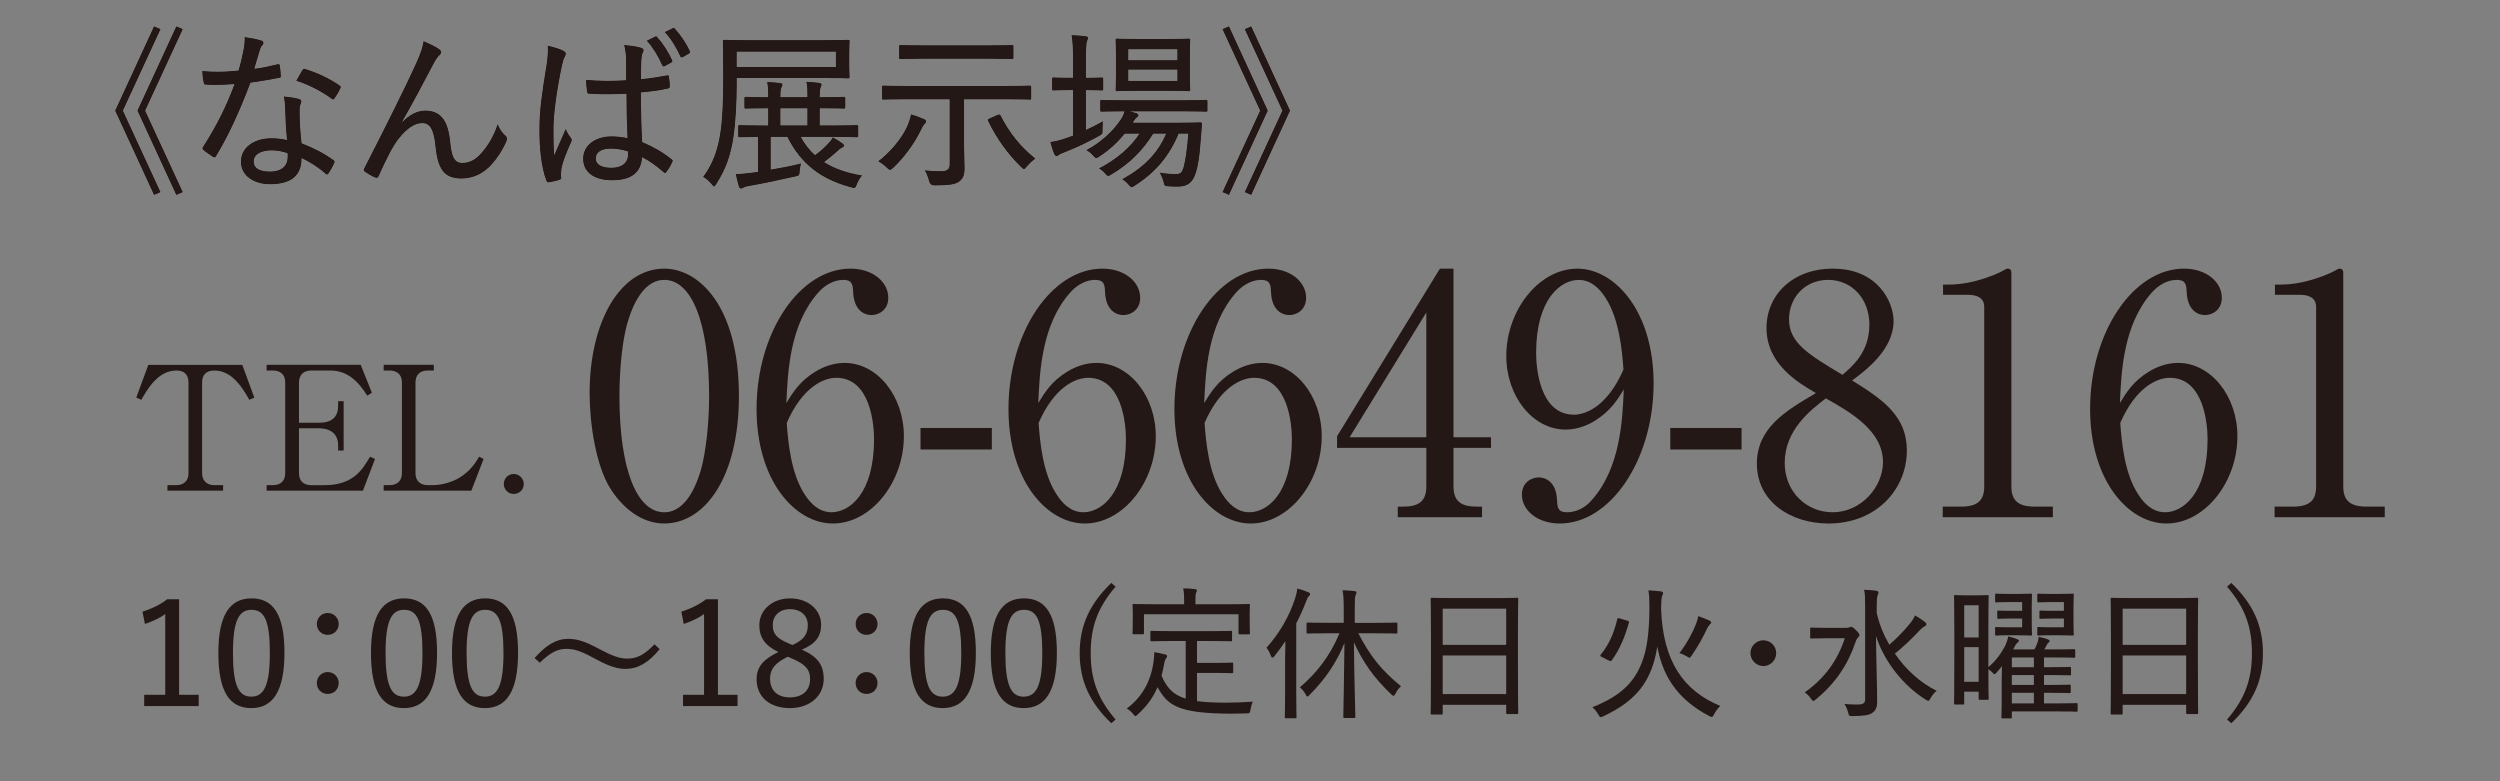 <?xml version="1.0" encoding="UTF-8"?><svg id="b" xmlns="http://www.w3.org/2000/svg" viewBox="0 0 160 50"><rect x="0" y="0" width="160" height="50" fill="#808080" stroke="none"/><g id="c"><path d="M10.269,12.295l-.409.177-2.486-5.391,2.486-5.391.409.177-2.408,5.214,2.408,5.214ZM11.694,12.295l-.409.177-2.486-5.391,2.486-5.391.409.177-2.409,5.214,2.409,5.214Z" fill="#fff"/><path d="M17.751,4.12c.1-.033.133-.022.155.077.033.188.055.442.066.652.011.1-.022.122-.111.133-.596.121-1.171.21-1.833.309-.674,1.79-1.403,3.392-2.199,4.695-.055.11-.11.099-.21.044-.199-.133-.453-.298-.596-.431-.078-.066-.088-.122-.011-.221.873-1.37,1.491-2.618,2-3.999-.442.033-.829.055-1.248.055-.199,0-.332,0-.586-.022-.11,0-.121-.022-.144-.144-.044-.177-.077-.442-.088-.718.398.033.674.044.939.044.475,0,.851-.022,1.381-.077.133-.442.221-.829.31-1.271.066-.343.088-.541.088-.873.375.055.784.133,1.061.221.088.022.132.077.132.144,0,.066-.022.122-.088.188-.066.066-.1.155-.166.364-.11.343-.221.762-.332,1.116.475-.055.972-.166,1.48-.287ZM18.248,6.915c-.011-.254-.022-.442-.077-.74.397.044.685.077.972.166.088.022.144.077.144.155,0,.033-.022.099-.066.21-.044.133-.055.287-.044.497,0,.652.044,1.237.122,1.966.806.321,1.381.608,2.033,1.072.099.066.099.1.055.199-.1.232-.232.464-.365.663-.066.088-.122.077-.188.011-.498-.442-1.005-.74-1.536-1.005.011,1.116-.652,1.679-2.022,1.679-.994,0-1.856-.519-1.856-1.436,0-.895.807-1.502,1.956-1.502.287,0,.641.033.994.111-.066-.696-.11-1.48-.122-2.044ZM17.397,9.622c-.751,0-1.16.298-1.16.696,0,.453.364.663,1.049.663.784,0,1.127-.409,1.127-.939,0-.122,0-.177-.011-.243-.31-.099-.652-.177-1.005-.177ZM19.353,4.496c.066-.099.11-.11.21-.066.707.21,1.535.596,2.165,1.038.1.066.1.111.033.221-.077.188-.232.442-.354.607-.055.088-.088.088-.166.033-.652-.475-1.458-.906-2.276-1.16.144-.254.276-.508.387-.674Z" fill="#fff"/><path d="M25.763,7.799c.442-.453.939-.718,1.458-.718,1.149,0,1.48.895,1.591,2.0.088.884.232,1.348.773,1.348.541,0,.917-.276,1.249-.663.354-.398.751-1.005,1.017-1.812.154.387.331.574.497.729.11.088.121.188.066.343-.221.53-.541,1.027-.906,1.447-.508.585-1.171.95-1.978.95-1.116,0-1.513-.619-1.657-2.055-.11-1.105-.364-1.491-.851-1.491-.475,0-.95.32-1.458.939-.398.475-.84,1.348-1.326,2.442-.055.132-.11.144-.232.099-.21-.088-.464-.232-.652-.364-.088-.066-.088-.133-.033-.232,1.502-2.938,2.618-5.181,3.314-6.706.288-.652.409-.994.475-1.414.398.166.762.343.995.508.154.11.166.243.033.375-.122.111-.221.243-.343.464-.729,1.392-1.425,2.696-2.055,3.789l.022.022Z" fill="#fff"/><path d="M36.073,3.258c.166.1.166.21.078.365-.078.122-.122.287-.188.574-.342,1.624-.541,3.126-.541,4.054,0,.552,0,1.104.044,1.701.232-.552.475-1.072.74-1.69.11.276.221.409.331.563.078.111.066.166.011.276-.387.851-.574,1.414-.619,1.723-.033.243-.033.409-.011.53.011.077-.022.121-.089.144-.177.066-.453.133-.685.166-.1.011-.133,0-.177-.111-.343-.873-.453-2.209-.442-3.325,0-1.105.144-2.198.464-4.121.055-.376.1-.818.066-1.182.342.077.829.221,1.016.331ZM40.095,5.998c-.773.033-1.547.055-2.364,0-.1,0-.144-.022-.155-.121-.033-.199-.066-.497-.066-.762.884.077,1.745.077,2.562.022v-1.226c0-.354-.033-.641-.121-1.027.486.044.795.088,1.083.177.088.033.155.077.155.155,0,.055-.022.088-.056.166-.055.1-.077.287-.088.475-.022.387-.022.74-.022,1.215.553-.055,1.127-.144,1.657-.243.11-.022.122,0,.133.099.033.155.055.409.055.586,0,.088-.033.132-.088.144-.497.122-1.182.21-1.768.254.011,1.271.033,2.198.088,3.182.696.298,1.303.63,1.889,1.105.077.055.077.077.033.177-.088.21-.232.453-.386.641-.044.077-.1.066-.155.011-.431-.375-.851-.696-1.392-.972-.055.961-.641,1.48-1.922,1.48-1.149,0-1.845-.519-1.845-1.381,0-.862.784-1.425,1.812-1.425.321,0,.718.044,1.028.111-.044-.884-.066-1.812-.066-2.839ZM39.068,9.511c-.563,0-.939.232-.939.619s.332.608,1.005.608c.685,0,1.061-.332,1.061-.851,0-.055,0-.132-.011-.199-.387-.122-.751-.177-1.116-.177ZM41.929,2.342c.055-.022.088-.022.132.033.354.387.718.95.961,1.491.011.066.011.099-.055.133l-.42.232c-.066.044-.132.022-.166-.055-.243-.563-.585-1.127-.983-1.569l.53-.265ZM43.045,1.811c.055-.033.088-.033.144.022.375.409.751.972.961,1.436.033.066.022.122-.066.166l-.386.221c-.078.033-.133.022-.166-.066-.232-.519-.552-1.061-.983-1.536l.498-.243Z" fill="#fff"/><path d="M47.146,5.501c0,.95-.055,2.254-.209,3.281-.188,1.204-.486,2.033-1.083,2.972-.066.122-.11.177-.154.177-.033,0-.078-.044-.155-.144-.166-.21-.375-.376-.541-.464.619-.84.939-1.734,1.105-2.85.144-.972.177-2.132.177-3.568,0-1.525-.022-2.177-.022-2.243,0-.099.011-.111.111-.111.055,0,.453.022,1.536.022h4.816c1.094,0,1.491-.022,1.547-.022.088,0,.099.011.099.111,0,.066-.022.232-.022.751v.751c0,.519.022.696.022.751,0,.088-.011.099-.099.099-.056,0-.453-.022-1.547-.022h-5.579v.508ZM49.323,10.859c.651-.11,1.358-.243,1.944-.397-.044.144-.078.309-.088.475-.011.298-.033.298-.276.354-.961.221-2.066.453-2.95.608-.21.033-.309.066-.354.099-.066.044-.122.066-.177.066-.044,0-.1-.033-.132-.133-.066-.221-.144-.519-.199-.795.321,0,.553-.022.983-.077l.442-.055v-2.243c-.795.011-1.116.022-1.171.022-.088,0-.1-.011-.1-.1v-.574c0-.088.011-.099.1-.099.066,0,.442.022,1.502.022h.32v-1.104c-1.005,0-1.359.022-1.414.022-.1,0-.11-.011-.11-.11v-.541c0-.088.011-.099.11-.099.055,0,.409.022,1.414.022v-.022c0-.398-.011-.663-.066-.95.32.011.575.033.829.066.088.011.144.044.144.111,0,.055-.022.099-.066.177-.044.11-.066.32-.066.574v.044h1.734v-.033c0-.409,0-.663-.066-.95.32.011.541.033.817.066.088.011.155.055.155.11s-.022.111-.066.188c-.033.11-.055.298-.055.574v.044h.078c1.049,0,1.392-.022,1.447-.022.1,0,.111.011.111.099v.541c0,.099-.011.11-.111.11-.055,0-.397-.022-1.447-.022h-.078v1.104h.817c1.105,0,1.48-.022,1.547-.022.088,0,.099.011.099.099v.574c0,.088-.011.1-.099.1-.066,0-.442-.022-1.547-.022h-2.033c.254.464.553.851.917,1.171.343-.254.575-.453.84-.74.132-.133.21-.232.298-.398.209.11.464.265.619.386.066.044.099.088.099.144,0,.044-.044.088-.11.121-.088.033-.177.088-.332.243-.287.254-.508.442-.839.685.652.42,1.458.696,2.441.862-.133.122-.243.331-.332.541-.11.276-.11.287-.387.21-1.922-.519-3.204-1.491-4.065-3.226h-1.071v2.099ZM53.498,3.303h-6.353v.983h6.353v-.983ZM51.676,8.031v-1.104h-1.734v1.104h1.734Z" fill="#fff"/><path d="M57.987,8.241c.154-.32.276-.652.32-.917.287.077.607.199.829.298.077.033.132.088.132.155,0,.066-.055.122-.122.188-.066.066-.177.287-.243.431-.376.751-.983,1.635-1.735,2.342-.099.088-.154.133-.209.133-.056,0-.122-.055-.221-.155-.166-.166-.354-.309-.53-.387.784-.596,1.458-1.447,1.779-2.088ZM57.975,6.352c-1.016,0-1.37.022-1.425.022-.088,0-.099-.011-.099-.099v-.696c0-.088.011-.099.099-.099.056,0,.409.022,1.425.022h6.485c1.016,0,1.37-.022,1.436-.022.088,0,.1.011.1.099v.696c0,.088-.011.099-.1.099-.066,0-.42-.022-1.436-.022h-2.762v2.917c0,.508.033,1.072.033,1.469,0,.442-.078.663-.321.862-.232.188-.607.265-1.602.265q-.276,0-.343-.276c-.077-.276-.166-.508-.276-.685.387.044.696.055,1.016.055.442,0,.575-.144.575-.464v-4.143h-2.806ZM59.191,3.756c-1.105,0-1.48.022-1.547.022-.088,0-.099-.011-.099-.099v-.696c0-.088.011-.099.099-.099.066,0,.442.022,1.547.022h4.021c1.105,0,1.48-.022,1.547-.022.088,0,.099.011.099.099v.696c0,.088-.011.099-.099.099-.066,0-.442-.022-1.547-.022h-4.021ZM63.82,7.368c.132-.055.177-.055.221.033.563,1.105,1.259,1.978,2.221,2.751-.166.111-.365.287-.53.486-.088.121-.144.177-.199.177-.055,0-.099-.044-.199-.144-.817-.795-1.536-1.779-2.088-2.917-.055-.11-.022-.121.122-.188l.453-.199Z" fill="#fff"/><path d="M68.672,4.982v-1.149c0-.784-.011-1.094-.088-1.58.354.011.63.033.895.066.088.011.154.055.154.111,0,.066-.033.121-.066.21-.044.122-.066.398-.066,1.171v1.171c.729,0,.95-.022,1.005-.022.088,0,.099.011.099.111v.619c0,.088-.011.099-.099.099-.055,0-.276-.022-1.005-.022v2.552c.365-.166.718-.354,1.083-.552-.011.144-.022.343-.022.53,0,.287,0,.276-.232.409-.663.375-1.437.74-2.166,1.027-.21.088-.332.122-.375.166-.055.055-.11.088-.166.088s-.1-.033-.144-.122c-.099-.21-.177-.475-.254-.773.332-.055.663-.121,1.072-.276l.375-.133v-2.917h-.21c-.74,0-.961.022-1.027.022-.088,0-.1-.011-.1-.099v-.619c0-.1.011-.111.1-.111.066,0,.287.022,1.027.022h.21ZM75.433,8.55c-.585,1.414-1.469,2.475-2.795,3.325-.099.066-.154.099-.21.099-.055,0-.11-.044-.209-.166-.122-.144-.254-.254-.398-.332,1.381-.762,2.287-1.679,2.817-2.927h-.829c-.707,1.138-1.569,1.955-2.663,2.607-.11.066-.166.1-.221.1-.066,0-.111-.055-.21-.166-.111-.133-.243-.232-.376-.309,1.105-.585,1.978-1.304,2.596-2.232h-.95c-.453.552-1.005,1.072-1.613,1.458-.11.077-.166.111-.21.111-.066,0-.099-.044-.199-.155-.122-.144-.276-.265-.431-.354.95-.519,1.679-1.193,2.187-1.944.122-.166.199-.354.254-.541-1.039,0-1.392.022-1.458.022-.088,0-.099-.011-.099-.099v-.541c0-.099.011-.11.099-.11.066,0,.431.022,1.525.022h3.612c1.094,0,1.469-.022,1.524-.022.088,0,.1.011.1.11v.541c0,.088-.011.099-.1.099-.055,0-.431-.022-1.524-.022h-3.358l.431.122c.088.033.133.077.133.122,0,.066-.033.099-.088.132-.055.044-.11.088-.188.21l-.088.144h2.961c.961,0,1.292-.022,1.348-.022.1,0,.133.022.122.122-.033.442-.055.784-.088,1.116-.055.829-.144,1.48-.31,2-.188.608-.519.873-1.149.873-.232,0-.409,0-.641-.022-.21-.022-.199-.022-.276-.298-.056-.21-.144-.409-.232-.574.42.077.751.088,1.039.088.243,0,.387-.066.486-.453.099-.364.209-.994.298-2.132h-.619ZM74.748,2.496c.95,0,1.259-.022,1.326-.022.088,0,.099.011.099.099,0,.066-.022.32-.022.961v1.248c0,.652.022.895.022.95,0,.088-.011.1-.099.1-.066,0-.375-.022-1.326-.022h-1.911c-.961,0-1.271.022-1.337.022-.088,0-.1-.011-.1-.1,0-.066.022-.298.022-.95v-1.248c0-.641-.022-.895-.022-.961,0-.088.011-.099.1-.099.066,0,.375.022,1.337.022h1.911ZM72.207,3.855h3.148v-.707h-3.148v.707ZM75.356,4.452h-3.148v.729h3.148v-.729Z" fill="#fff"/><path d="M78.242,1.866l.409-.177,2.486,5.391-2.486,5.391-.409-.177,2.409-5.214-2.409-5.214ZM79.667,1.866l.409-.177,2.486,5.391-2.486,5.391-.409-.177,2.408-5.214-2.408-5.214Z" fill="#fff"/><path d="M10.269,12.295l-.409.177-2.486-5.391,2.486-5.391.409.177-2.408,5.214,2.408,5.214ZM11.694,12.295l-.409.177-2.486-5.391,2.486-5.391.409.177-2.409,5.214,2.409,5.214Z" fill="#231815"/><path d="M10.269,12.295l-.409.177-2.486-5.391,2.486-5.391.409.177-2.408,5.214,2.408,5.214ZM11.694,12.295l-.409.177-2.486-5.391,2.486-5.391.409.177-2.409,5.214,2.409,5.214Z" fill="#231815"/><path d="M17.751,4.12c.1-.033.133-.022.155.077.033.188.055.442.066.652.011.1-.022.122-.111.133-.596.121-1.171.21-1.833.309-.674,1.79-1.403,3.392-2.199,4.695-.055.11-.11.099-.21.044-.199-.133-.453-.298-.596-.431-.078-.066-.088-.122-.011-.221.873-1.37,1.491-2.618,2-3.999-.442.033-.829.055-1.248.055-.199,0-.332,0-.586-.022-.11,0-.121-.022-.144-.144-.044-.177-.077-.442-.088-.718.398.033.674.044.939.044.475,0,.851-.022,1.381-.077.133-.442.221-.829.31-1.271.066-.343.088-.541.088-.873.375.055.784.133,1.061.221.088.022.132.077.132.144,0,.066-.022.122-.088.188-.066.066-.1.155-.166.364-.11.343-.221.762-.332,1.116.475-.055.972-.166,1.48-.287ZM18.248,6.915c-.011-.254-.022-.442-.077-.74.397.044.685.077.972.166.088.022.144.077.144.155,0,.033-.022.099-.066.21-.044.133-.055.287-.044.497,0,.652.044,1.237.122,1.966.806.321,1.381.608,2.033,1.072.099.066.099.1.055.199-.1.232-.232.464-.365.663-.066.088-.122.077-.188.011-.498-.442-1.005-.74-1.536-1.005.011,1.116-.652,1.679-2.022,1.679-.994,0-1.856-.519-1.856-1.436,0-.895.807-1.502,1.956-1.502.287,0,.641.033.994.111-.066-.696-.11-1.48-.122-2.044ZM17.397,9.622c-.751,0-1.16.298-1.16.696,0,.453.364.663,1.049.663.784,0,1.127-.409,1.127-.939,0-.122,0-.177-.011-.243-.31-.099-.652-.177-1.005-.177ZM19.353,4.496c.066-.099.11-.11.21-.066.707.21,1.535.596,2.165,1.038.1.066.1.111.033.221-.077.188-.232.442-.354.607-.055.088-.088.088-.166.033-.652-.475-1.458-.906-2.276-1.16.144-.254.276-.508.387-.674Z" fill="#231815"/><path d="M17.751,4.12c.1-.033.133-.022.155.077.033.188.055.442.066.652.011.1-.022.122-.111.133-.596.121-1.171.21-1.833.309-.674,1.79-1.403,3.392-2.199,4.695-.055.11-.11.099-.21.044-.199-.133-.453-.298-.596-.431-.078-.066-.088-.122-.011-.221.873-1.37,1.491-2.618,2-3.999-.442.033-.829.055-1.248.055-.199,0-.332,0-.586-.022-.11,0-.121-.022-.144-.144-.044-.177-.077-.442-.088-.718.398.033.674.044.939.044.475,0,.851-.022,1.381-.077.133-.442.221-.829.31-1.271.066-.343.088-.541.088-.873.375.055.784.133,1.061.221.088.022.132.077.132.144,0,.066-.022.122-.088.188-.066.066-.1.155-.166.364-.11.343-.221.762-.332,1.116.475-.055.972-.166,1.48-.287ZM18.248,6.915c-.011-.254-.022-.442-.077-.74.397.044.685.077.972.166.088.022.144.077.144.155,0,.033-.022.099-.066.21-.044.133-.055.287-.044.497,0,.652.044,1.237.122,1.966.806.321,1.381.608,2.033,1.072.099.066.099.1.055.199-.1.232-.232.464-.365.663-.066.088-.122.077-.188.011-.498-.442-1.005-.74-1.536-1.005.011,1.116-.652,1.679-2.022,1.679-.994,0-1.856-.519-1.856-1.436,0-.895.807-1.502,1.956-1.502.287,0,.641.033.994.111-.066-.696-.11-1.48-.122-2.044ZM17.397,9.622c-.751,0-1.16.298-1.16.696,0,.453.364.663,1.049.663.784,0,1.127-.409,1.127-.939,0-.122,0-.177-.011-.243-.31-.099-.652-.177-1.005-.177ZM19.353,4.496c.066-.099.11-.11.21-.066.707.21,1.535.596,2.165,1.038.1.066.1.111.033.221-.077.188-.232.442-.354.607-.055.088-.088.088-.166.033-.652-.475-1.458-.906-2.276-1.16.144-.254.276-.508.387-.674Z" fill="#231815"/><path d="M25.763,7.799c.442-.453.939-.718,1.458-.718,1.149,0,1.48.895,1.591,2.0.088.884.232,1.348.773,1.348.541,0,.917-.276,1.249-.663.354-.398.751-1.005,1.017-1.812.154.387.331.574.497.729.11.088.121.188.066.343-.221.53-.541,1.027-.906,1.447-.508.585-1.171.95-1.978.95-1.116,0-1.513-.619-1.657-2.055-.11-1.105-.364-1.491-.851-1.491-.475,0-.95.32-1.458.939-.398.475-.84,1.348-1.326,2.442-.055.132-.11.144-.232.099-.21-.088-.464-.232-.652-.364-.088-.066-.088-.133-.033-.232,1.502-2.938,2.618-5.181,3.314-6.706.288-.652.409-.994.475-1.414.398.166.762.343.995.508.154.11.166.243.033.375-.122.111-.221.243-.343.464-.729,1.392-1.425,2.696-2.055,3.789l.022.022Z" fill="#231815"/><path d="M25.763,7.799c.442-.453.939-.718,1.458-.718,1.149,0,1.48.895,1.591,2.0.088.884.232,1.348.773,1.348.541,0,.917-.276,1.249-.663.354-.398.751-1.005,1.017-1.812.154.387.331.574.497.729.11.088.121.188.066.343-.221.53-.541,1.027-.906,1.447-.508.585-1.171.95-1.978.95-1.116,0-1.513-.619-1.657-2.055-.11-1.105-.364-1.491-.851-1.491-.475,0-.95.32-1.458.939-.398.475-.84,1.348-1.326,2.442-.055.132-.11.144-.232.099-.21-.088-.464-.232-.652-.364-.088-.066-.088-.133-.033-.232,1.502-2.938,2.618-5.181,3.314-6.706.288-.652.409-.994.475-1.414.398.166.762.343.995.508.154.11.166.243.033.375-.122.111-.221.243-.343.464-.729,1.392-1.425,2.696-2.055,3.789l.022.022Z" fill="#231815"/><path d="M36.073,3.258c.166.1.166.21.078.365-.078.122-.122.287-.188.574-.342,1.624-.541,3.126-.541,4.054,0,.552,0,1.104.044,1.701.232-.552.475-1.072.74-1.69.11.276.221.409.331.563.078.111.066.166.011.276-.387.851-.574,1.414-.619,1.723-.033.243-.033.409-.011.53.011.077-.022.121-.089.144-.177.066-.453.133-.685.166-.1.011-.133,0-.177-.111-.343-.873-.453-2.209-.442-3.325,0-1.105.144-2.198.464-4.121.055-.376.1-.818.066-1.182.342.077.829.221,1.016.331ZM40.095,5.998c-.773.033-1.547.055-2.364,0-.1,0-.144-.022-.155-.121-.033-.199-.066-.497-.066-.762.884.077,1.745.077,2.562.022v-1.226c0-.354-.033-.641-.121-1.027.486.044.795.088,1.083.177.088.033.155.077.155.155,0,.055-.022.088-.056.166-.055.1-.077.287-.088.475-.022.387-.022.74-.022,1.215.553-.055,1.127-.144,1.657-.243.11-.022.122,0,.133.099.033.155.055.409.055.586,0,.088-.033.132-.088.144-.497.122-1.182.21-1.768.254.011,1.271.033,2.198.088,3.182.696.298,1.303.63,1.889,1.105.077.055.077.077.033.177-.088.21-.232.453-.386.641-.044.077-.1.066-.155.011-.431-.375-.851-.696-1.392-.972-.055.961-.641,1.48-1.922,1.48-1.149,0-1.845-.519-1.845-1.381,0-.862.784-1.425,1.812-1.425.321,0,.718.044,1.028.111-.044-.884-.066-1.812-.066-2.839ZM39.068,9.511c-.563,0-.939.232-.939.619s.332.608,1.005.608c.685,0,1.061-.332,1.061-.851,0-.055,0-.132-.011-.199-.387-.122-.751-.177-1.116-.177ZM41.929,2.342c.055-.022.088-.022.132.033.354.387.718.95.961,1.491.011.066.011.099-.055.133l-.42.232c-.066.044-.132.022-.166-.055-.243-.563-.585-1.127-.983-1.569l.53-.265ZM43.045,1.811c.055-.033.088-.033.144.022.375.409.751.972.961,1.436.033.066.022.122-.066.166l-.386.221c-.078.033-.133.022-.166-.066-.232-.519-.552-1.061-.983-1.536l.498-.243Z" fill="#231815"/><path d="M36.073,3.258c.166.1.166.21.078.365-.078.122-.122.287-.188.574-.342,1.624-.541,3.126-.541,4.054,0,.552,0,1.104.044,1.701.232-.552.475-1.072.74-1.69.11.276.221.409.331.563.078.111.066.166.011.276-.387.851-.574,1.414-.619,1.723-.033.243-.033.409-.011.53.011.077-.022.121-.089.144-.177.066-.453.133-.685.166-.1.011-.133,0-.177-.111-.343-.873-.453-2.209-.442-3.325,0-1.105.144-2.198.464-4.121.055-.376.1-.818.066-1.182.342.077.829.221,1.016.331ZM40.095,5.998c-.773.033-1.547.055-2.364,0-.1,0-.144-.022-.155-.121-.033-.199-.066-.497-.066-.762.884.077,1.745.077,2.562.022v-1.226c0-.354-.033-.641-.121-1.027.486.044.795.088,1.083.177.088.033.155.077.155.155,0,.055-.022.088-.056.166-.055.1-.077.287-.088.475-.022.387-.022.74-.022,1.215.553-.055,1.127-.144,1.657-.243.11-.022.122,0,.133.099.033.155.055.409.055.586,0,.088-.033.132-.088.144-.497.122-1.182.21-1.768.254.011,1.271.033,2.198.088,3.182.696.298,1.303.63,1.889,1.105.077.055.077.077.033.177-.088.21-.232.453-.386.641-.044.077-.1.066-.155.011-.431-.375-.851-.696-1.392-.972-.055.961-.641,1.48-1.922,1.48-1.149,0-1.845-.519-1.845-1.381,0-.862.784-1.425,1.812-1.425.321,0,.718.044,1.028.111-.044-.884-.066-1.812-.066-2.839ZM39.068,9.511c-.563,0-.939.232-.939.619s.332.608,1.005.608c.685,0,1.061-.332,1.061-.851,0-.055,0-.132-.011-.199-.387-.122-.751-.177-1.116-.177ZM41.929,2.342c.055-.022.088-.022.132.033.354.387.718.95.961,1.491.011.066.011.099-.055.133l-.42.232c-.066.044-.132.022-.166-.055-.243-.563-.585-1.127-.983-1.569l.53-.265ZM43.045,1.811c.055-.033.088-.033.144.022.375.409.751.972.961,1.436.033.066.022.122-.066.166l-.386.221c-.078.033-.133.022-.166-.066-.232-.519-.552-1.061-.983-1.536l.498-.243Z" fill="#231815"/><path d="M47.146,5.501c0,.95-.055,2.254-.209,3.281-.188,1.204-.486,2.033-1.083,2.972-.066.122-.11.177-.154.177-.033,0-.078-.044-.155-.144-.166-.21-.375-.376-.541-.464.619-.84.939-1.734,1.105-2.85.144-.972.177-2.132.177-3.568,0-1.525-.022-2.177-.022-2.243,0-.099.011-.111.111-.111.055,0,.453.022,1.536.022h4.816c1.094,0,1.491-.022,1.547-.022.088,0,.099.011.099.111,0,.066-.022.232-.022.751v.751c0,.519.022.696.022.751,0,.088-.011.099-.099.099-.056,0-.453-.022-1.547-.022h-5.579v.508ZM49.323,10.859c.651-.11,1.358-.243,1.944-.397-.044.144-.078.309-.088.475-.011.298-.033.298-.276.354-.961.221-2.066.453-2.95.608-.21.033-.309.066-.354.099-.066.044-.122.066-.177.066-.044,0-.1-.033-.132-.133-.066-.221-.144-.519-.199-.795.321,0,.553-.022.983-.077l.442-.055v-2.243c-.795.011-1.116.022-1.171.022-.088,0-.1-.011-.1-.1v-.574c0-.088.011-.099.1-.099.066,0,.442.022,1.502.022h.32v-1.104c-1.005,0-1.359.022-1.414.022-.1,0-.11-.011-.11-.11v-.541c0-.088.011-.099.11-.099.055,0,.409.022,1.414.022v-.022c0-.398-.011-.663-.066-.95.32.011.575.033.829.066.088.011.144.044.144.111,0,.055-.022.099-.066.177-.044.11-.066.32-.066.574v.044h1.734v-.033c0-.409,0-.663-.066-.95.32.011.541.033.817.066.088.011.155.055.155.11s-.022.111-.066.188c-.033.11-.055.298-.055.574v.044h.078c1.049,0,1.392-.022,1.447-.022.1,0,.111.011.111.099v.541c0,.099-.011.11-.111.11-.055,0-.397-.022-1.447-.022h-.078v1.104h.817c1.105,0,1.48-.022,1.547-.022.088,0,.099.011.099.099v.574c0,.088-.011.1-.099.1-.066,0-.442-.022-1.547-.022h-2.033c.254.464.553.851.917,1.171.343-.254.575-.453.84-.74.132-.133.21-.232.298-.398.209.11.464.265.619.386.066.044.099.088.099.144,0,.044-.044.088-.11.121-.088.033-.177.088-.332.243-.287.254-.508.442-.839.685.652.42,1.458.696,2.441.862-.133.122-.243.331-.332.541-.11.276-.11.287-.387.21-1.922-.519-3.204-1.491-4.065-3.226h-1.071v2.099ZM53.498,3.303h-6.353v.983h6.353v-.983ZM51.676,8.031v-1.104h-1.734v1.104h1.734Z" fill="#231815"/><path d="M47.146,5.501c0,.95-.055,2.254-.209,3.281-.188,1.204-.486,2.033-1.083,2.972-.066.122-.11.177-.154.177-.033,0-.078-.044-.155-.144-.166-.21-.375-.376-.541-.464.619-.84.939-1.734,1.105-2.85.144-.972.177-2.132.177-3.568,0-1.525-.022-2.177-.022-2.243,0-.099.011-.111.111-.111.055,0,.453.022,1.536.022h4.816c1.094,0,1.491-.022,1.547-.022.088,0,.099.011.099.111,0,.066-.022.232-.022.751v.751c0,.519.022.696.022.751,0,.088-.011.099-.099.099-.056,0-.453-.022-1.547-.022h-5.579v.508ZM49.323,10.859c.651-.11,1.358-.243,1.944-.397-.044.144-.078.309-.088.475-.011.298-.033.298-.276.354-.961.221-2.066.453-2.95.608-.21.033-.309.066-.354.099-.066.044-.122.066-.177.066-.044,0-.1-.033-.132-.133-.066-.221-.144-.519-.199-.795.321,0,.553-.022.983-.077l.442-.055v-2.243c-.795.011-1.116.022-1.171.022-.088,0-.1-.011-.1-.1v-.574c0-.088.011-.099.1-.099.066,0,.442.022,1.502.022h.32v-1.104c-1.005,0-1.359.022-1.414.022-.1,0-.11-.011-.11-.11v-.541c0-.088.011-.099.11-.099.055,0,.409.022,1.414.022v-.022c0-.398-.011-.663-.066-.95.32.011.575.033.829.066.088.011.144.044.144.111,0,.055-.022.099-.066.177-.044.11-.066.32-.066.574v.044h1.734v-.033c0-.409,0-.663-.066-.95.32.011.541.033.817.066.088.011.155.055.155.11s-.022.111-.066.188c-.033.11-.055.298-.055.574v.044h.078c1.049,0,1.392-.022,1.447-.022.1,0,.111.011.111.099v.541c0,.099-.011.11-.111.11-.055,0-.397-.022-1.447-.022h-.078v1.104h.817c1.105,0,1.48-.022,1.547-.022.088,0,.099.011.099.099v.574c0,.088-.011.1-.099.1-.066,0-.442-.022-1.547-.022h-2.033c.254.464.553.851.917,1.171.343-.254.575-.453.84-.74.132-.133.21-.232.298-.398.209.11.464.265.619.386.066.044.099.088.099.144,0,.044-.044.088-.11.121-.088.033-.177.088-.332.243-.287.254-.508.442-.839.685.652.42,1.458.696,2.441.862-.133.122-.243.331-.332.541-.11.276-.11.287-.387.21-1.922-.519-3.204-1.491-4.065-3.226h-1.071v2.099ZM53.498,3.303h-6.353v.983h6.353v-.983ZM51.676,8.031v-1.104h-1.734v1.104h1.734Z" fill="#231815"/><path d="M57.987,8.241c.154-.32.276-.652.32-.917.287.077.607.199.829.298.077.033.132.088.132.155,0,.066-.055.122-.122.188-.066.066-.177.287-.243.431-.376.751-.983,1.635-1.735,2.342-.099.088-.154.133-.209.133-.056,0-.122-.055-.221-.155-.166-.166-.354-.309-.53-.387.784-.596,1.458-1.447,1.779-2.088ZM57.975,6.352c-1.016,0-1.37.022-1.425.022-.088,0-.099-.011-.099-.099v-.696c0-.088.011-.099.099-.099.056,0,.409.022,1.425.022h6.485c1.016,0,1.37-.022,1.436-.022.088,0,.1.011.1.099v.696c0,.088-.011.099-.1.099-.066,0-.42-.022-1.436-.022h-2.762v2.917c0,.508.033,1.072.033,1.469,0,.442-.078.663-.321.862-.232.188-.607.265-1.602.265q-.276,0-.343-.276c-.077-.276-.166-.508-.276-.685.387.044.696.055,1.016.055.442,0,.575-.144.575-.464v-4.143h-2.806ZM59.191,3.756c-1.105,0-1.48.022-1.547.022-.088,0-.099-.011-.099-.099v-.696c0-.088.011-.099.099-.099.066,0,.442.022,1.547.022h4.021c1.105,0,1.48-.022,1.547-.022.088,0,.099.011.099.099v.696c0,.088-.011.099-.099.099-.066,0-.442-.022-1.547-.022h-4.021ZM63.82,7.368c.132-.055.177-.055.221.033.563,1.105,1.259,1.978,2.221,2.751-.166.111-.365.287-.53.486-.088.121-.144.177-.199.177-.055,0-.099-.044-.199-.144-.817-.795-1.536-1.779-2.088-2.917-.055-.11-.022-.121.122-.188l.453-.199Z" fill="#231815"/><path d="M57.987,8.241c.154-.32.276-.652.32-.917.287.077.607.199.829.298.077.033.132.088.132.155,0,.066-.055.122-.122.188-.066.066-.177.287-.243.431-.376.751-.983,1.635-1.735,2.342-.099.088-.154.133-.209.133-.056,0-.122-.055-.221-.155-.166-.166-.354-.309-.53-.387.784-.596,1.458-1.447,1.779-2.088ZM57.975,6.352c-1.016,0-1.37.022-1.425.022-.088,0-.099-.011-.099-.099v-.696c0-.088.011-.099.099-.099.056,0,.409.022,1.425.022h6.485c1.016,0,1.37-.022,1.436-.022.088,0,.1.011.1.099v.696c0,.088-.011.099-.1.099-.066,0-.42-.022-1.436-.022h-2.762v2.917c0,.508.033,1.072.033,1.469,0,.442-.078.663-.321.862-.232.188-.607.265-1.602.265q-.276,0-.343-.276c-.077-.276-.166-.508-.276-.685.387.044.696.055,1.016.055.442,0,.575-.144.575-.464v-4.143h-2.806ZM59.191,3.756c-1.105,0-1.48.022-1.547.022-.088,0-.099-.011-.099-.099v-.696c0-.088.011-.099.099-.099.066,0,.442.022,1.547.022h4.021c1.105,0,1.48-.022,1.547-.022.088,0,.099.011.099.099v.696c0,.088-.011.099-.099.099-.066,0-.442-.022-1.547-.022h-4.021ZM63.82,7.368c.132-.055.177-.055.221.033.563,1.105,1.259,1.978,2.221,2.751-.166.111-.365.287-.53.486-.088.121-.144.177-.199.177-.055,0-.099-.044-.199-.144-.817-.795-1.536-1.779-2.088-2.917-.055-.11-.022-.121.122-.188l.453-.199Z" fill="#231815"/><path d="M68.672,4.982v-1.149c0-.784-.011-1.094-.088-1.58.354.011.63.033.895.066.088.011.154.055.154.111,0,.066-.033.121-.066.21-.044.122-.066.398-.066,1.171v1.171c.729,0,.95-.022,1.005-.022.088,0,.099.011.099.111v.619c0,.088-.011.099-.099.099-.055,0-.276-.022-1.005-.022v2.552c.365-.166.718-.354,1.083-.552-.011.144-.022.343-.022.53,0,.287,0,.276-.232.409-.663.375-1.437.74-2.166,1.027-.21.088-.332.122-.375.166-.055.055-.11.088-.166.088s-.1-.033-.144-.122c-.099-.21-.177-.475-.254-.773.332-.055.663-.121,1.072-.276l.375-.133v-2.917h-.21c-.74,0-.961.022-1.027.022-.088,0-.1-.011-.1-.099v-.619c0-.1.011-.111.1-.111.066,0,.287.022,1.027.022h.21ZM75.433,8.55c-.585,1.414-1.469,2.475-2.795,3.325-.099.066-.154.099-.21.099-.055,0-.11-.044-.209-.166-.122-.144-.254-.254-.398-.332,1.381-.762,2.287-1.679,2.817-2.927h-.829c-.707,1.138-1.569,1.955-2.663,2.607-.11.066-.166.1-.221.1-.066,0-.111-.055-.21-.166-.111-.133-.243-.232-.376-.309,1.105-.585,1.978-1.304,2.596-2.232h-.95c-.453.552-1.005,1.072-1.613,1.458-.11.077-.166.111-.21.111-.066,0-.099-.044-.199-.155-.122-.144-.276-.265-.431-.354.95-.519,1.679-1.193,2.187-1.944.122-.166.199-.354.254-.541-1.039,0-1.392.022-1.458.022-.088,0-.099-.011-.099-.099v-.541c0-.099.011-.11.099-.11.066,0,.431.022,1.525.022h3.612c1.094,0,1.469-.022,1.524-.022.088,0,.1.011.1.11v.541c0,.088-.011.099-.1.099-.055,0-.431-.022-1.524-.022h-3.358l.431.122c.088.033.133.077.133.122,0,.066-.033.099-.088.132-.055.044-.11.088-.188.21l-.088.144h2.961c.961,0,1.292-.022,1.348-.022.1,0,.133.022.122.122-.033.442-.055.784-.088,1.116-.055.829-.144,1.48-.31,2-.188.608-.519.873-1.149.873-.232,0-.409,0-.641-.022-.21-.022-.199-.022-.276-.298-.056-.21-.144-.409-.232-.574.42.077.751.088,1.039.088.243,0,.387-.066.486-.453.099-.364.209-.994.298-2.132h-.619ZM74.748,2.496c.95,0,1.259-.022,1.326-.022.088,0,.099.011.099.099,0,.066-.022.32-.022.961v1.248c0,.652.022.895.022.95,0,.088-.011.1-.099.1-.066,0-.375-.022-1.326-.022h-1.911c-.961,0-1.271.022-1.337.022-.088,0-.1-.011-.1-.1,0-.066.022-.298.022-.95v-1.248c0-.641-.022-.895-.022-.961,0-.088.011-.099.1-.099.066,0,.375.022,1.337.022h1.911ZM72.207,3.855h3.148v-.707h-3.148v.707ZM75.356,4.452h-3.148v.729h3.148v-.729Z" fill="#231815"/><path d="M68.672,4.982v-1.149c0-.784-.011-1.094-.088-1.58.354.011.63.033.895.066.088.011.154.055.154.111,0,.066-.033.121-.066.21-.044.122-.066.398-.066,1.171v1.171c.729,0,.95-.022,1.005-.022.088,0,.099.011.099.111v.619c0,.088-.011.099-.099.099-.055,0-.276-.022-1.005-.022v2.552c.365-.166.718-.354,1.083-.552-.011.144-.022.343-.022.53,0,.287,0,.276-.232.409-.663.375-1.437.74-2.166,1.027-.21.088-.332.122-.375.166-.055.055-.11.088-.166.088s-.1-.033-.144-.122c-.099-.21-.177-.475-.254-.773.332-.055.663-.121,1.072-.276l.375-.133v-2.917h-.21c-.74,0-.961.022-1.027.022-.088,0-.1-.011-.1-.099v-.619c0-.1.011-.111.1-.111.066,0,.287.022,1.027.022h.21ZM75.433,8.55c-.585,1.414-1.469,2.475-2.795,3.325-.099.066-.154.099-.21.099-.055,0-.11-.044-.209-.166-.122-.144-.254-.254-.398-.332,1.381-.762,2.287-1.679,2.817-2.927h-.829c-.707,1.138-1.569,1.955-2.663,2.607-.11.066-.166.1-.221.1-.066,0-.111-.055-.21-.166-.111-.133-.243-.232-.376-.309,1.105-.585,1.978-1.304,2.596-2.232h-.95c-.453.552-1.005,1.072-1.613,1.458-.11.077-.166.111-.21.111-.066,0-.099-.044-.199-.155-.122-.144-.276-.265-.431-.354.95-.519,1.679-1.193,2.187-1.944.122-.166.199-.354.254-.541-1.039,0-1.392.022-1.458.022-.088,0-.099-.011-.099-.099v-.541c0-.099.011-.11.099-.11.066,0,.431.022,1.525.022h3.612c1.094,0,1.469-.022,1.524-.022.088,0,.1.011.1.11v.541c0,.088-.011.099-.1.099-.055,0-.431-.022-1.524-.022h-3.358l.431.122c.088.033.133.077.133.122,0,.066-.033.099-.088.132-.055.044-.11.088-.188.21l-.088.144h2.961c.961,0,1.292-.022,1.348-.022.1,0,.133.022.122.122-.033.442-.055.784-.088,1.116-.055.829-.144,1.48-.31,2-.188.608-.519.873-1.149.873-.232,0-.409,0-.641-.022-.21-.022-.199-.022-.276-.298-.056-.21-.144-.409-.232-.574.42.077.751.088,1.039.088.243,0,.387-.066.486-.453.099-.364.209-.994.298-2.132h-.619ZM74.748,2.496c.95,0,1.259-.022,1.326-.022.088,0,.099.011.099.099,0,.066-.022.32-.022.961v1.248c0,.652.022.895.022.95,0,.088-.011.1-.099.1-.066,0-.375-.022-1.326-.022h-1.911c-.961,0-1.271.022-1.337.022-.088,0-.1-.011-.1-.1,0-.066.022-.298.022-.95v-1.248c0-.641-.022-.895-.022-.961,0-.088.011-.099.1-.099.066,0,.375.022,1.337.022h1.911ZM72.207,3.855h3.148v-.707h-3.148v.707ZM75.356,4.452h-3.148v.729h3.148v-.729Z" fill="#231815"/><path d="M78.242,1.866l.409-.177,2.486,5.391-2.486,5.391-.409-.177,2.409-5.214-2.409-5.214ZM79.667,1.866l.409-.177,2.486,5.391-2.486,5.391-.409-.177,2.408-5.214-2.408-5.214Z" fill="#231815"/><path d="M78.242,1.866l.409-.177,2.486,5.391-2.486,5.391-.409-.177,2.409-5.214-2.409-5.214ZM79.667,1.866l.409-.177,2.486,5.391-2.486,5.391-.409-.177,2.408-5.214-2.408-5.214Z" fill="#231815"/><path d="M15.505,23.35l.772,2.095-.32.144c-.397-.695-1.07-1.876-2.24-1.876-.562,0-.783.32-.783.761v5.815c0,.486.309.761.794.761h.551v.352h-3.562v-.352h.562c.463,0,.784-.254.784-.761v-5.815c0-.541-.309-.761-.772-.761-1.181,0-1.854,1.192-2.25,1.876l-.32-.144.772-2.095h6.011Z" fill="#231815"/><path d="M19.135,27.408v2.881c0,.475.276.762.784.762h.85c1.853,0,2.437-1.015,2.912-1.821l.32.143-.772,2.029h-6.166v-.352h.408c.452,0,.783-.243.783-.762v-5.815c0-.497-.309-.761-.783-.761h-.408v-.363h6.022l.717,1.787-.298.188c-.607-.971-1.313-1.611-2.36-1.611h-1.225c-.464,0-.784.254-.784.761v2.583h1.258c.839,0,1.248-.353,1.248-1.093v-.287h.352v3.155h-.352v-.331c0-.795-.574-1.093-1.248-1.093h-1.258Z" fill="#231815"/><path d="M27.762,23.712h-.386c-.475,0-.784.265-.784.761v5.815c0,.463.276.761.784.761h.298c.673,0,1.324-.232,1.71-.464.728-.441,1.048-.971,1.28-1.357l.287.144-.783,2.029h-5.614v-.352h.375c.453,0,.794-.243.794-.761v-5.815c0-.497-.309-.761-.794-.761h-.375v-.363h3.209v.363Z" fill="#231815"/><path d="M33.521,30.973c.011.364-.297.639-.639.639-.364,0-.639-.287-.639-.639,0-.353.275-.639.639-.639.342,0,.639.287.639.639Z" fill="#231815"/><path d="M42.513,33.504c-1.466,0-2.699-1.017-3.484-2.292-.891-1.466-1.294-4.079-1.294-6.055,0-4.525,1.93-7.964,4.778-7.964,2.189,0,4.778,2.355,4.778,8.155,0,5.205-2.185,8.155-4.778,8.155ZM40.134,20.739c-.297,1.062-.489,2.847-.489,4.61,0,4.738,1.126,7.436,2.869,7.436,1.466,0,2.125-1.954,2.359-2.762.297-1.083.51-2.889.51-4.674,0-4.844-1.169-7.436-2.869-7.436-1.509,0-2.167,2.082-2.38,2.825Z" fill="#231815"/><path d="M52.199,23.777c.446-.275,1.105-.551,1.849-.551,2.104,0,3.8,2.122,3.8,4.693,0,2.953-2.1,5.585-4.544,5.585-2.423,0-4.884-2.738-4.884-7.328,0-4.906,2.759-8.983,6.011-8.983,1.422,0,2.419.847,2.419,1.867,0,.765-.594,1.105-1.082,1.105-.424,0-1.124-.276-1.167-1.488-.021-.468-.064-.765-.638-.765s-1.148.319-1.552.765c-1.892,2.083-1.998,5.205-2.083,7.116.404-.659.85-1.402,1.87-2.017ZM51.498,31.637c.361.574.914,1.147,1.721,1.147,1.126,0,2.72-1.168,2.72-4.674,0-.956-.233-3.931-2.422-3.931-.808,0-2.168.595-3.167,2.89.085,1.168.255,3.208,1.147,4.568Z" fill="#231815"/><path d="M63.477,28.768h-4.564v-1.378h4.564v1.378Z" fill="#231815"/><path d="M68.321,23.777c.446-.275,1.105-.551,1.849-.551,2.104,0,3.8,2.122,3.8,4.693,0,2.953-2.1,5.585-4.544,5.585-2.423,0-4.884-2.738-4.884-7.328,0-4.906,2.759-8.983,6.011-8.983,1.422,0,2.419.847,2.419,1.867,0,.765-.594,1.105-1.082,1.105-.424,0-1.124-.276-1.167-1.488-.021-.468-.064-.765-.638-.765s-1.148.319-1.552.765c-1.892,2.083-1.998,5.205-2.083,7.116.404-.659.85-1.402,1.87-2.017ZM67.619,31.637c.361.574.914,1.147,1.721,1.147,1.126,0,2.72-1.168,2.72-4.674,0-.956-.233-3.931-2.422-3.931-.808,0-2.168.595-3.167,2.89.085,1.168.255,3.208,1.147,4.568Z" fill="#231815"/><path d="M78.941,23.777c.446-.275,1.105-.551,1.849-.551,2.104,0,3.8,2.122,3.8,4.693,0,2.953-2.1,5.585-4.544,5.585-2.423,0-4.884-2.738-4.884-7.328,0-4.906,2.759-8.983,6.011-8.983,1.422,0,2.419.847,2.419,1.867,0,.765-.594,1.105-1.082,1.105-.424,0-1.124-.276-1.167-1.488-.021-.468-.064-.765-.638-.765s-1.148.319-1.552.765c-1.892,2.083-1.998,5.205-2.083,7.116.404-.659.85-1.402,1.87-2.017ZM78.24,31.637c.361.574.914,1.147,1.721,1.147,1.126,0,2.72-1.168,2.72-4.674,0-.956-.233-3.931-2.422-3.931-.808,0-2.168.595-3.167,2.89.085,1.168.255,3.208,1.147,4.568Z" fill="#231815"/><path d="M92.154,17.194h.87v10.791h2.4v.677h-2.4v2.466c0,.935.467,1.297,1.487,1.297h.34v.677h-5.394v-.677h.34c.999,0,1.488-.34,1.488-1.297v-2.466h-5.714v-.741l6.583-10.727ZM91.284,19.998l-4.91,7.987h4.91v-7.987Z" fill="#231815"/><path d="M102.052,26.942c-.446.275-1.105.551-1.849.551-2.104,0-3.8-2.122-3.8-4.714,0-2.932,2.1-5.585,4.543-5.585,2.423,0,4.885,2.759,4.885,7.328,0,4.906-2.759,8.983-6.011,8.983-1.422,0-2.419-.847-2.419-1.846,0-.765.594-1.105,1.082-1.105.424,0,1.125.276,1.167,1.466.021.468.064.765.638.765s1.147-.276,1.552-.744c1.892-2.083,1.998-5.226,2.083-7.116-.404.659-.85,1.381-1.87,2.017ZM102.754,19.061c-.361-.574-.914-1.147-1.722-1.147-1.126,0-2.72,1.19-2.72,4.674,0,.977.234,3.952,2.423,3.952.808,0,2.167-.595,3.167-2.89-.085-1.169-.255-3.208-1.147-4.59Z" fill="#231815"/><path d="M111.461,28.768h-4.564v-1.378h4.564v1.378Z" fill="#231815"/><path d="M122.038,28.833c0,2.464-1.931,4.671-5.012,4.671-2.422,0-4.586-1.399-4.586-3.821,0-2.294,1.824-3.378,3.779-4.525-1.126-.659-3.163-1.848-3.163-4.164,0-2.103,1.654-3.8,4.247-3.8,2.91,0,3.886,2.164,3.886,3.354,0,1.806-1.739,3.123-2.653,3.803,1.998,1.232,3.503,2.294,3.503,4.483ZM114.221,29.619c0,1.869,1.403,3.165,3.06,3.165,1.849,0,3.23-1.636,3.23-3.208,0-2.018-2.104-3.208-3.655-4.079-.956.722-2.635,2.018-2.635,4.122ZM119.641,20.781c0-1.615-1.084-2.868-2.635-2.868-1.509,0-2.508,1.147-2.508,2.528,0,1.487,1.211,2.231,3.421,3.548.616-.531,1.722-1.445,1.722-3.208Z" fill="#231815"/><path d="M124.335,32.424h1.168c1.104,0,1.487-.425,1.487-1.296v-11.494c0-.658-.616-.765-1.02-.765h-1.614v-.656h.382c1.636,0,3.206-.743,3.46-.892.148-.085.212-.127.297-.127.191,0,.233.127.233.297v13.636c0,.914.446,1.296,1.487,1.296h1.168v.677h-7.049v-.677Z" fill="#231815"/><path d="M137.545,23.777c.446-.275,1.105-.551,1.849-.551,2.104,0,3.8,2.122,3.8,4.693,0,2.953-2.1,5.585-4.544,5.585-2.423,0-4.884-2.738-4.884-7.328,0-4.906,2.759-8.983,6.011-8.983,1.422,0,2.419.847,2.419,1.867,0,.765-.594,1.105-1.082,1.105-.424,0-1.124-.276-1.167-1.488-.021-.468-.064-.765-.638-.765s-1.148.319-1.552.765c-1.892,2.083-1.998,5.205-2.083,7.116.404-.659.85-1.402,1.87-2.017ZM136.844,31.637c.361.574.914,1.147,1.721,1.147,1.126,0,2.72-1.168,2.72-4.674,0-.956-.233-3.931-2.422-3.931-.808,0-2.168.595-3.167,2.89.085,1.168.255,3.208,1.147,4.568Z" fill="#231815"/><path d="M145.576,32.424h1.168c1.104,0,1.487-.425,1.487-1.296v-11.494c0-.658-.616-.765-1.02-.765h-1.614v-.656h.382c1.636,0,3.206-.743,3.46-.892.148-.085.212-.127.297-.127.191,0,.233.127.233.297v13.636c0,.914.446,1.296,1.487,1.296h1.168v.677h-7.049v-.677Z" fill="#231815"/><path d="M11.463,44.467h1.254v.723h-3.488v-.723h1.346v-5.173c-.348.265-.787.458-1.3.641l-.156-.787c.586-.183,1.117-.439,1.584-.797h.76v6.116Z" fill="#231815"/><path d="M18.205,41.775c0,2.481-.751,3.543-2.124,3.543-1.383,0-2.106-1.044-2.106-3.525,0-2.472.75-3.497,2.124-3.497s2.106,1.007,2.106,3.479ZM14.909,41.784c0,2.078.357,2.802,1.172,2.802.814,0,1.19-.723,1.19-2.802s-.357-2.756-1.172-2.756c-.806,0-1.19.677-1.19,2.756Z" fill="#231815"/><path d="M21.677,39.935c0,.394-.302.696-.705.696-.394,0-.696-.302-.696-.696,0-.385.302-.705.696-.705.403,0,.705.321.705.705ZM21.677,43.707c0,.412-.302.705-.705.705-.394,0-.696-.293-.696-.705,0-.375.302-.696.696-.696.403,0,.705.32.705.696Z" fill="#231815"/><path d="M27.972,41.775c0,2.481-.751,3.543-2.124,3.543-1.383,0-2.106-1.044-2.106-3.525,0-2.472.75-3.497,2.124-3.497s2.106,1.007,2.106,3.479ZM24.676,41.784c0,2.078.357,2.802,1.172,2.802.814,0,1.19-.723,1.19-2.802s-.357-2.756-1.172-2.756c-.806,0-1.19.677-1.19,2.756Z" fill="#231815"/><path d="M33.156,41.775c0,2.481-.75,3.543-2.124,3.543-1.382,0-2.105-1.044-2.105-3.525,0-2.472.751-3.497,2.124-3.497s2.105,1.007,2.105,3.479ZM29.861,41.784c0,2.078.357,2.802,1.172,2.802.815,0,1.19-.723,1.19-2.802s-.357-2.756-1.172-2.756c-.806,0-1.19.677-1.19,2.756Z" fill="#231815"/><path d="M34.213,42.114c.732-.824,1.383-1.227,2.151-1.227.559,0,1.062.156,1.85.577.943.504,1.419.687,1.932.687.568,0,1.062-.201,1.74-.916l.33.311c-.714.879-1.401,1.263-2.179,1.263-.522,0-1.035-.156-1.849-.595-.906-.504-1.383-.687-1.932-.687-.55,0-.998.201-1.712.888l-.33-.302Z" fill="#231815"/><path d="M45.948,44.467h1.254v.723h-3.488v-.723h1.346v-5.173c-.348.265-.787.458-1.3.641l-.156-.787c.586-.183,1.117-.439,1.584-.797h.76v6.116Z" fill="#231815"/><path d="M52.717,43.451c0,1.099-.897,1.868-2.161,1.868-1.291,0-2.133-.714-2.133-1.84,0-.806.43-1.282,1.392-1.749-.888-.43-1.218-.961-1.218-1.721,0-.952.815-1.712,1.968-1.712,1.136,0,1.987.714,1.987,1.685,0,.741-.357,1.236-1.236,1.593,1.035.458,1.401.998,1.401,1.877ZM50.418,42.032c-.796.384-1.135.787-1.135,1.392,0,.76.458,1.208,1.272,1.208.787,0,1.291-.43,1.291-1.163,0-.586-.248-.943-1.19-1.337l-.238-.101ZM50.72,41.281c.751-.339.98-.714.98-1.272,0-.632-.477-1.025-1.136-1.025s-1.107.394-1.107,1.025c0,.513.192.824,1.025,1.172l.238.101Z" fill="#231815"/><path d="M56.161,39.935c0,.394-.302.696-.705.696-.394,0-.696-.302-.696-.696,0-.385.302-.705.696-.705.403,0,.705.321.705.705ZM56.161,43.707c0,.412-.302.705-.705.705-.394,0-.696-.293-.696-.705,0-.375.302-.696.696-.696.403,0,.705.32.705.696Z" fill="#231815"/><path d="M62.455,41.775c0,2.481-.751,3.543-2.124,3.543-1.383,0-2.106-1.044-2.106-3.525,0-2.472.75-3.497,2.124-3.497s2.106,1.007,2.106,3.479ZM59.159,41.784c0,2.078.357,2.802,1.172,2.802.814,0,1.19-.723,1.19-2.802s-.357-2.756-1.172-2.756c-.806,0-1.19.677-1.19,2.756Z" fill="#231815"/><path d="M67.64,41.775c0,2.481-.75,3.543-2.124,3.543-1.382,0-2.105-1.044-2.105-3.525,0-2.472.751-3.497,2.124-3.497s2.105,1.007,2.105,3.479ZM64.344,41.784c0,2.078.357,2.802,1.172,2.802.815,0,1.19-.723,1.19-2.802s-.357-2.756-1.172-2.756c-.806,0-1.19.677-1.19,2.756Z" fill="#231815"/><path d="M71.398,37.545c-1.181,1.374-1.593,2.628-1.593,4.257,0,1.621.412,2.875,1.593,4.248l-.275.238c-1.382-1.327-2.023-2.71-2.023-4.486s.641-3.159,2.023-4.495l.275.238Z" fill="#231815"/><path d="M74.961,41.024c-.906,0-1.199.019-1.245.019-.083,0-.092-.009-.092-.083v-.503c0-.073.009-.083.092-.083.046,0,.339.018,1.245.018h2.563c.888,0,1.19-.018,1.245-.018.073,0,.083.009.083.083v.503c0,.073-.009.083-.083.083-.055,0-.357-.019-1.245-.019h-.916v1.401h1.263c.696,0,.907-.018.961-.018.083,0,.092.009.092.092v.503c0,.073-.009.083-.092.083-.055,0-.265-.018-.961-.018h-1.263v1.803c.503.073,1.135.101,1.941.101.485,0,1.062-.028,1.63-.064-.073.165-.119.339-.146.504-.037.229-.037.238-.266.247-.32.009-.632.018-.952.018-3.479-.009-4.083-.549-4.733-1.694-.293.687-.705,1.227-1.254,1.73-.073.073-.119.119-.156.119-.045,0-.082-.046-.155-.137-.119-.146-.256-.266-.403-.348.916-.687,1.547-1.675,1.721-3.058.027-.211.037-.357.037-.549.247.037.467.082.668.137.119.027.155.055.155.11,0,.064-.037.11-.073.156-.037.055-.073.137-.101.256-.055.302-.11.586-.183.851.33.732.687,1.199,1.547,1.465v-3.69h-.925ZM73.213,40.512c0,.073-.009.083-.092.083h-.549c-.082,0-.091-.009-.091-.083,0-.064.018-.183.018-.97v-.302c0-.311-.018-.458-.018-.513,0-.064.009-.073.091-.073.046,0,.357.018,1.236.018h1.978v-.11c0-.439-.009-.687-.064-.906.275,0,.522.019.751.046.082.009.128.037.128.083,0,.064-.027.101-.055.165-.037.092-.037.22-.037.604v.119h2.161c.879,0,1.19-.018,1.245-.018.073,0,.082.009.082.073,0,.055-.018.201-.018.449v.366c0,.787.018.916.018.97,0,.073-.009.083-.082.083h-.559c-.083,0-.092-.009-.092-.083v-1.199h-6.051v1.199Z" fill="#231815"/><path d="M82.246,42.261c0-.339.009-.797.019-1.227-.21.32-.449.641-.696.952-.055.064-.092.101-.138.101-.036,0-.064-.037-.101-.128-.073-.202-.174-.385-.274-.504.852-.961,1.456-2.005,1.831-3.158.073-.22.119-.43.137-.632.256.064.495.146.705.238.083.037.119.064.119.119,0,.055-.027.092-.082.137-.064.046-.101.137-.183.357-.183.467-.385.925-.623,1.373v4.578c0,.943.018,1.374.018,1.419,0,.073-.009.082-.083.082h-.586c-.073,0-.082-.009-.082-.082,0-.055.018-.476.018-1.419v-2.206ZM84.974,40.53c-.925,0-1.227.018-1.273.018-.073,0-.082-.009-.082-.082v-.531c0-.083.009-.092.082-.092.046,0,.348.018,1.273.018h1.025v-.897c0-.568-.019-.879-.073-1.19.274.009.54.027.76.055.083.009.128.046.128.082,0,.083-.028.119-.055.183-.046.11-.055.293-.055.852v.916h1.374c.916,0,1.227-.018,1.282-.018.064,0,.073.009.073.092v.531c0,.073-.009.082-.073.082-.055,0-.366-.018-1.282-.018h-1.145c.742,1.419,1.419,2.316,2.729,3.387-.146.137-.248.275-.348.467-.055.101-.082.146-.128.146-.037,0-.083-.037-.156-.101-1.071-1.025-1.785-2.005-2.38-3.323.019,2.207.092,4.587.092,4.751,0,.083-.009.092-.092.092h-.595c-.073,0-.083-.009-.083-.092,0-.165.055-2.527.073-4.706-.513,1.272-1.227,2.307-2.225,3.314-.064.073-.11.11-.146.11s-.073-.046-.119-.146c-.101-.183-.21-.311-.366-.439,1.053-.897,1.932-1.996,2.536-3.46h-.75Z" fill="#231815"/><path d="M91.645,45.73c-.073,0-.083-.009-.083-.083,0-.064.019-.549.019-3.195v-1.767c0-1.776-.019-2.289-.019-2.344,0-.073.009-.082.083-.082.064,0,.375.018,1.273.018h2.893c.897,0,1.218-.018,1.273-.018.073,0,.083.009.083.082,0,.055-.019.568-.019,2.096v2.014c0,2.619.019,3.113.019,3.159,0,.083-.009.092-.083.092h-.595c-.083,0-.092-.009-.092-.092v-.503h-4.064v.54c0,.073-.009.083-.083.083h-.604ZM92.332,41.272h4.064v-2.316h-4.064v2.316ZM96.397,44.421v-2.472h-4.064v2.472h4.064Z" fill="#231815"/><path d="M106.311,38.992c.119,3.305,1.41,5.209,3.791,6.189-.165.146-.302.348-.403.531-.055.119-.091.174-.155.174-.037,0-.092-.028-.174-.073-1.795-.943-2.921-2.316-3.305-4.44-.064.412-.146.787-.256,1.126-.513,1.621-1.547,2.563-3.195,3.342-.083.037-.128.055-.165.055-.055,0-.091-.046-.155-.165-.11-.183-.229-.348-.385-.467,1.868-.741,2.792-1.657,3.278-3.177.256-.778.375-1.886.375-3.232,0-.485-.009-.732-.064-1.071.256.009.559.037.797.064.091.018.146.064.146.11,0,.064-.037.11-.064.183-.027.083-.055.238-.064.677v.174ZM104.151,39.725c.11.037.119.046.092.146-.266.943-.586,1.694-1.09,2.389-.046.055-.082.064-.174.018l-.476-.238c-.101-.046-.101-.082-.055-.146.513-.614.843-1.373,1.044-2.216.027-.128.055-.137.165-.101l.494.146ZM108.545,39.935c.092-.256.128-.375.137-.503.238.082.531.192.705.274.101.055.128.083.128.128,0,.046-.028.082-.083.128-.046.046-.119.137-.183.275-.256.549-.568,1.117-.979,1.712-.073.101-.101.146-.146.146-.037,0-.083-.037-.174-.092-.146-.082-.302-.156-.467-.201.495-.65.879-1.382,1.062-1.868Z" fill="#231815"/><path d="M113.677,41.803c0,.449-.366.824-.824.824-.449,0-.824-.375-.824-.824,0-.458.375-.824.824-.824.458,0,.824.366.824.824Z" fill="#231815"/><path d="M118.168,40.182c.101,0,.146-.009.192-.037.037-.018.073-.027.11-.027.064,0,.146.046.312.21.174.174.22.247.22.321,0,.064-.027.082-.083.146-.055.055-.11.119-.165.302-.495,1.447-1.282,2.628-2.536,3.662-.083.064-.128.101-.165.101-.046,0-.082-.046-.155-.146-.119-.174-.257-.311-.394-.403,1.282-.906,2.087-2.023,2.563-3.461h-1.19c-.678,0-.897.018-.943.018-.073,0-.082-.009-.082-.082v-.549c0-.064.009-.073.082-.073.046,0,.266.018.943.018h1.291ZM120.109,39.212c.156.723.439,1.41.806,2.051.522-.449.925-.87,1.374-1.419.119-.156.202-.293.275-.458.256.146.439.275.622.412.073.064.101.101.101.156,0,.064-.055.101-.119.137-.091.046-.229.156-.449.394-.375.403-.86.87-1.446,1.346.705,1.035,1.648,1.877,2.673,2.38-.146.119-.284.275-.403.495-.055.101-.083.146-.128.146-.045,0-.091-.028-.183-.083-1.382-.861-2.637-2.399-3.167-4.065.009,1.474.073,3.186.073,4.211,0,.339-.092.586-.348.732-.192.128-.521.174-1.227.183-.22,0-.229-.009-.284-.238-.064-.22-.146-.412-.238-.54.247.028.568.037.833.037.357,0,.495-.082.495-.32v-5.988c0-.494-.009-.76-.064-1.034.266.009.55.027.751.055.101.019.165.055.165.101,0,.082-.037.146-.055.211-.037.11-.055.284-.055.659v.439Z" fill="#231815"/><path d="M128.172,45.978c-.073,0-.083-.009-.083-.083,0-.055.018-.229.018-.815v-1.456c0-.22.009-.623.019-.989-.11.137-.22.275-.339.403-.064.073-.101.11-.137.11-.046,0-.073-.037-.137-.11-.083-.082-.165-.146-.257-.21,0,1.492.019,1.822.019,1.868,0,.083-.009.092-.083.092h-.476c-.073,0-.082-.009-.082-.092v-.43h-.925v.75c0,.064-.009.073-.092.073h-.476c-.073,0-.083-.009-.083-.073,0-.064.019-.513.019-2.948v-1.685c0-1.685-.019-2.161-.019-2.216,0-.073.009-.082.083-.082.064,0,.21.018.714.018h.623c.503,0,.65-.018.714-.018.073,0,.083.009.083.082,0,.055-.019.485-.019,1.914v2.618c.495-.43.797-.851,1.062-1.346.073-.146.174-.412.21-.623.21.046.421.119.567.174.083.037.119.064.119.101,0,.055-.037.082-.083.119-.091.064-.165.192-.256.375l-.037.064h1.364c.073-.128.119-.229.156-.33.064-.146.101-.293.119-.476.238.046.431.101.577.156.073.028.119.055.119.101s-.028.082-.073.119c-.046.037-.083.083-.11.146-.055.11-.101.202-.155.284h.787c.788,0,1.053-.018,1.099-.018.083,0,.092.009.092.083v.375c0,.082-.009.092-.092.092-.046,0-.311-.018-1.099-.018h-.806v.623h.366c.916,0,1.227-.018,1.272-.018.083,0,.092.009.092.092v.366c0,.073-.009.082-.092.082-.045,0-.357-.018-1.272-.018h-.366v.632h.348c.916,0,1.217-.018,1.272-.018.083,0,.091.009.091.083v.375c0,.073-.009.082-.091.082-.055,0-.357-.018-1.272-.018h-.348v.677h.916c.824,0,1.099-.018,1.154-.018.073,0,.082.009.082.073v.394c0,.073-.009.083-.082.083-.055,0-.33-.019-1.154-.019h-2.975v.366c0,.073-.009.083-.083.083h-.503ZM125.709,40.796h.925v-2.06h-.925v2.06ZM126.634,43.634v-2.216h-.925v2.216h.925ZM128.52,38.534c-.54,0-.696.019-.751.019-.073,0-.082-.009-.082-.083v-.394c0-.073.009-.083.082-.083.055,0,.211.018.751.018h.632c.549,0,.76-.018.814-.018.073,0,.083.009.083.083,0,.055-.018.284-.018.806v.916c0,.531.018.75.018.796,0,.073-.009.083-.083.083-.055,0-.265-.019-.814-.019h-.815c-.421,0-.513.019-.568.019-.073,0-.082-.009-.082-.083v-.375c0-.082.009-.091.082-.091.055,0,.146.018.568.018h1.081v-.558h-.87c-.476,0-.595.018-.641.018-.073,0-.083-.009-.083-.092v-.357c0-.073.009-.082.083-.082.046,0,.165.018.641.018h.87v-.559h-.897ZM128.758,42.7h1.41v-.623h-1.41v.623ZM130.168,43.835v-.632h-1.41v.632h1.41ZM130.168,45.016v-.677h-1.41v.677h1.41ZM131.22,38.534c-.549,0-.696.019-.742.019-.082,0-.091-.009-.091-.083v-.394c0-.073.009-.083.091-.083.046,0,.192.018.742.018h.604c.549,0,.76-.018.815-.018.073,0,.082.009.082.083,0,.055-.018.284-.018.806v.906c0,.54.018.76.018.806,0,.073-.009.083-.082.083-.055,0-.266-.019-.815-.019h-.796c-.412,0-.504.019-.55.019-.082,0-.091-.009-.091-.083v-.375c0-.082.009-.091.091-.091.046,0,.138.018.55.018h1.062v-.558h-.851c-.467,0-.577.018-.632.018-.073,0-.083-.009-.083-.092v-.357c0-.073.009-.082.083-.082.055,0,.165.018.632.018h.851v-.559h-.87Z" fill="#231815"/><path d="M135.163,45.73c-.073,0-.082-.009-.082-.083,0-.064.018-.549.018-3.195v-1.767c0-1.776-.018-2.289-.018-2.344,0-.073.009-.082.082-.082.064,0,.375.018,1.272.018h2.894c.897,0,1.217-.018,1.272-.018.073,0,.082.009.082.082,0,.055-.018.568-.018,2.096v2.014c0,2.619.018,3.113.018,3.159,0,.083-.009.092-.082.092h-.595c-.083,0-.091-.009-.091-.092v-.503h-4.065v.54c0,.073-.009.083-.082.083h-.604ZM135.85,41.272h4.065v-2.316h-4.065v2.316ZM139.915,44.421v-2.472h-4.065v2.472h4.065Z" fill="#231815"/><path d="M142.805,37.308c1.383,1.336,2.023,2.719,2.023,4.495s-.641,3.159-2.023,4.486l-.274-.238c1.181-1.373,1.593-2.627,1.593-4.248,0-1.63-.412-2.884-1.593-4.257l.274-.238Z" fill="#231815"/><rect width="160" height="50" fill="#ec81e1" opacity="0"/></g></svg>